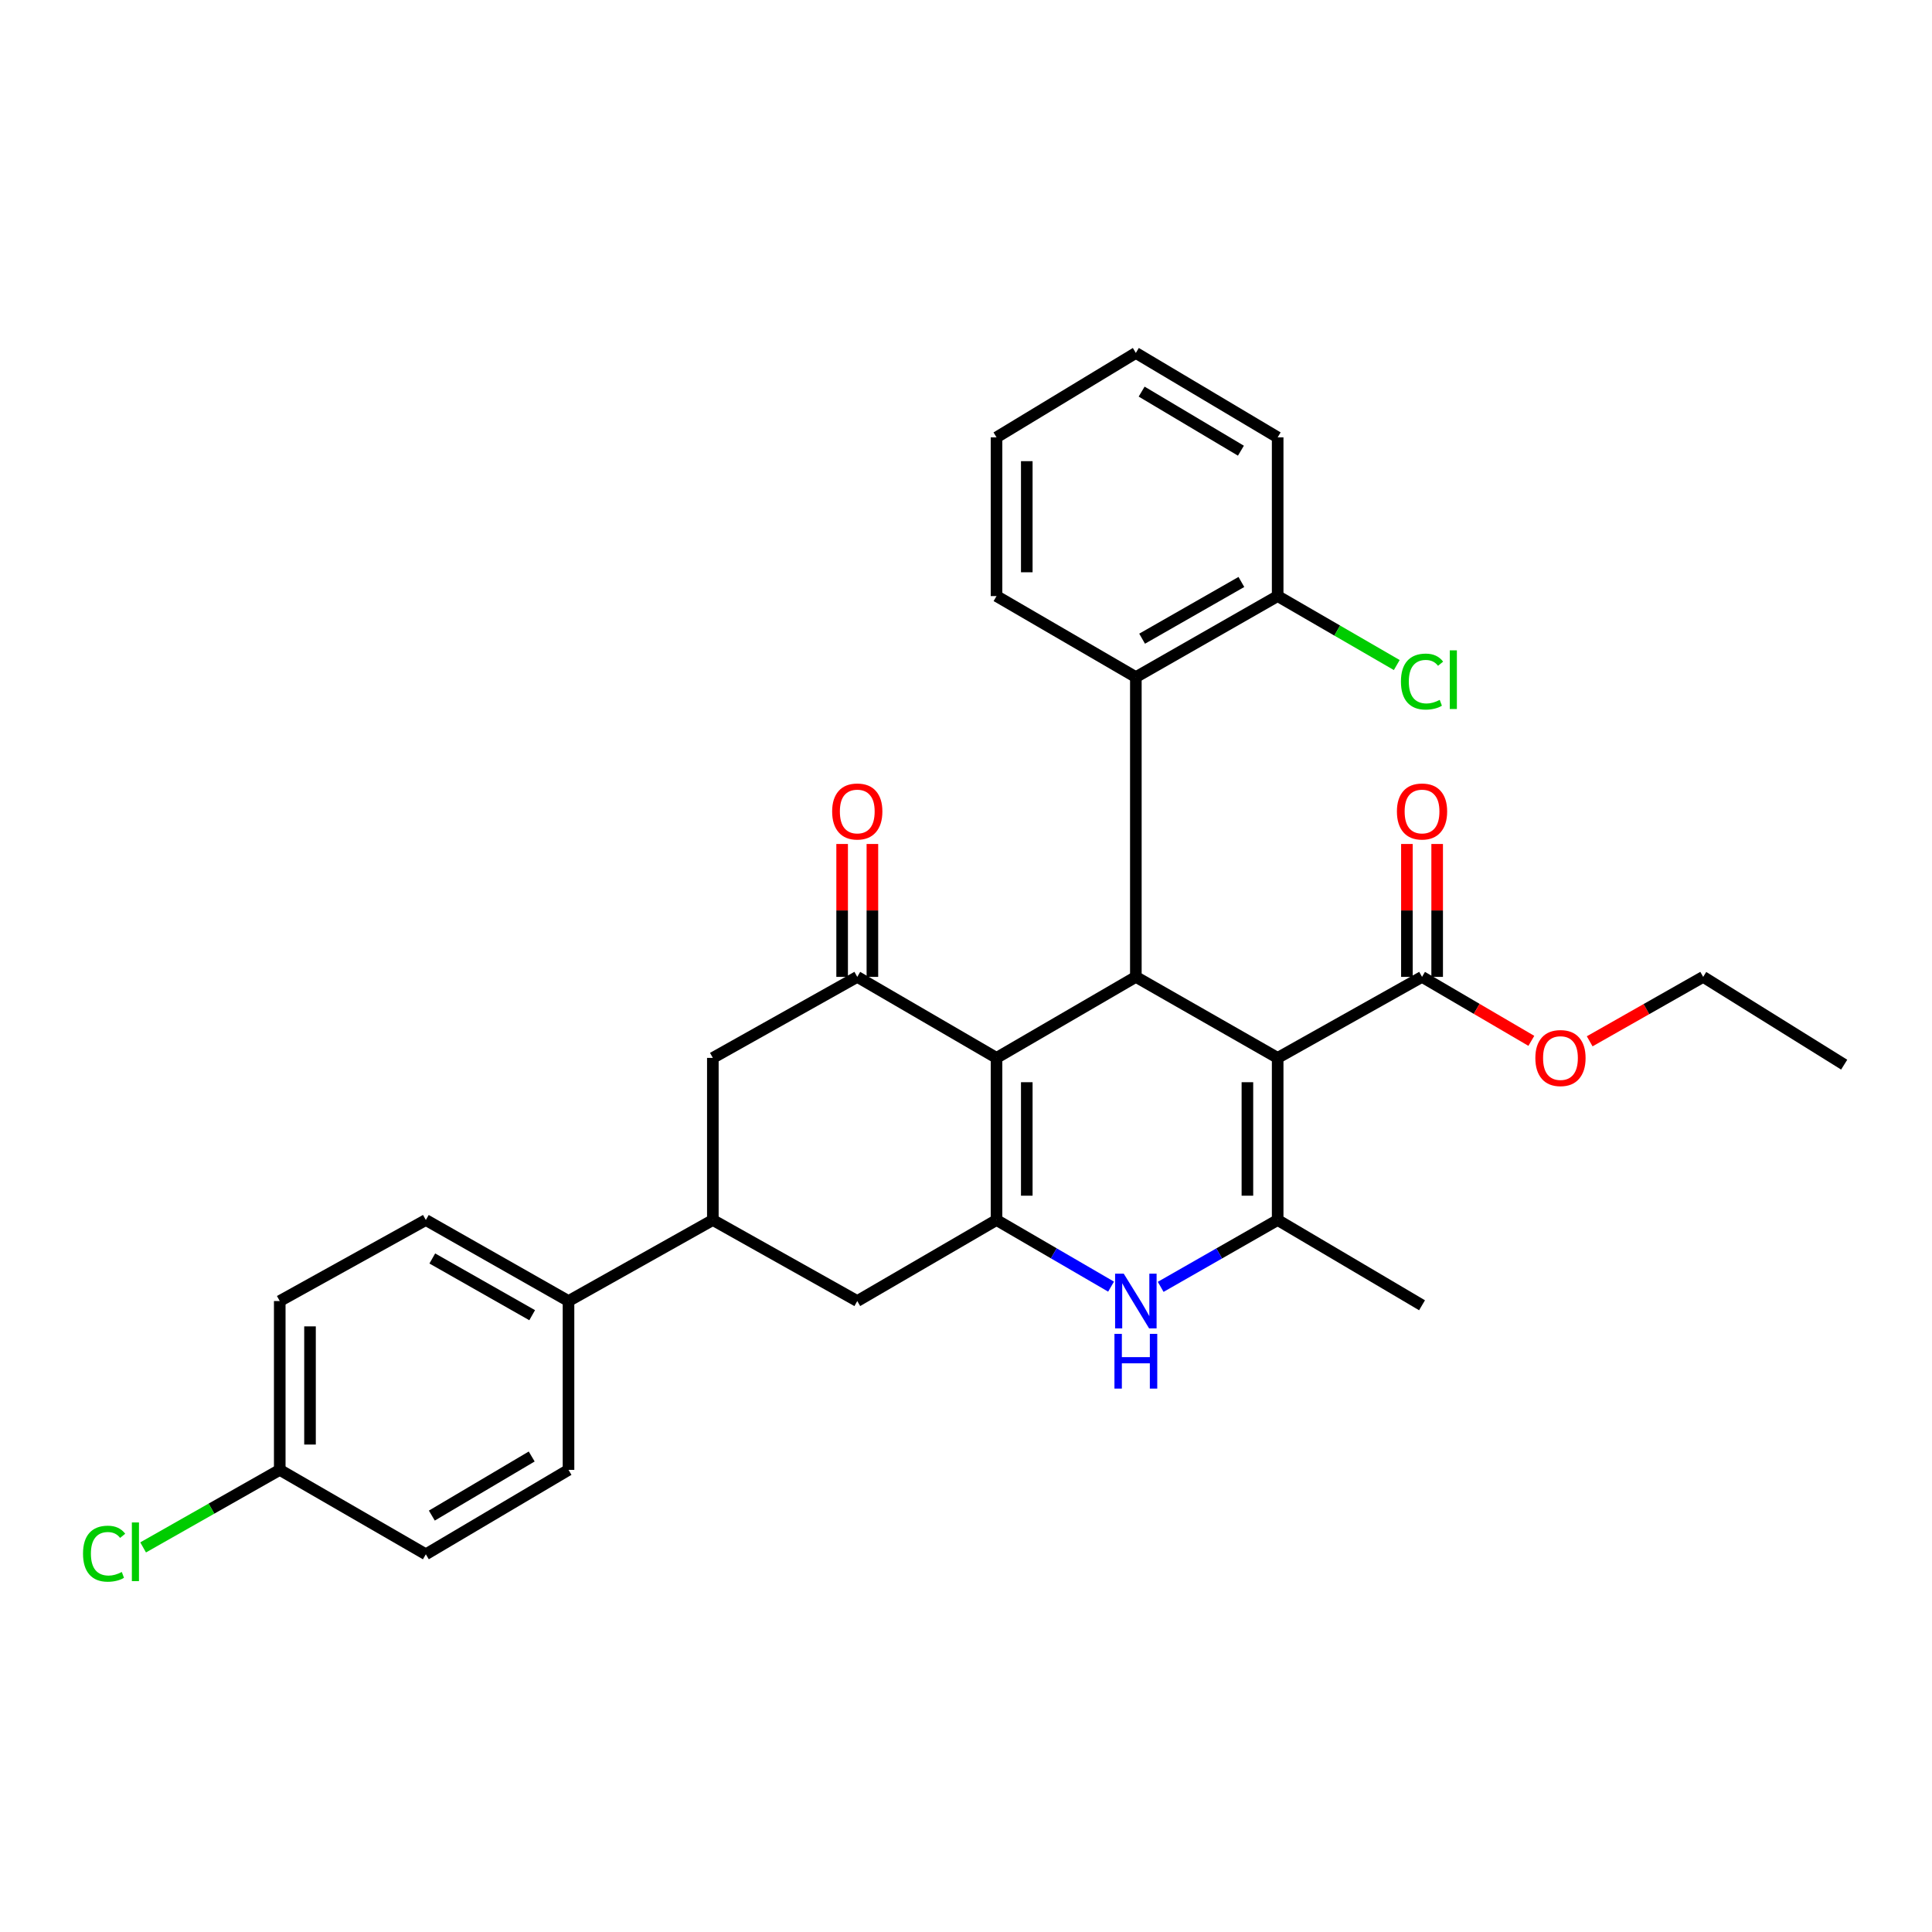 <?xml version='1.0' encoding='iso-8859-1'?>
<svg version='1.1' baseProfile='full'
              xmlns='http://www.w3.org/2000/svg'
                      xmlns:rdkit='http://www.rdkit.org/xml'
                      xmlns:xlink='http://www.w3.org/1999/xlink'
                  xml:space='preserve'
width='1000px' height='1000px' viewBox='0 0 1000 1000'>
<!-- END OF HEADER -->
<rect style='opacity:1.0;fill:#FFFFFF;stroke:none' width='1000' height='1000' x='0' y='0'> </rect>
<path class='bond-2' d='M 661.317,547.565 L 587.914,505.631' style='fill:none;fill-rule:evenodd;stroke:#000000;stroke-width:6px;stroke-linecap:butt;stroke-linejoin:miter;stroke-opacity:1' />
<path class='bond-3' d='M 661.317,547.565 L 661.317,631.478' style='fill:none;fill-rule:evenodd;stroke:#000000;stroke-width:6px;stroke-linecap:butt;stroke-linejoin:miter;stroke-opacity:1' />
<path class='bond-3' d='M 645.656,560.152 L 645.656,618.891' style='fill:none;fill-rule:evenodd;stroke:#000000;stroke-width:6px;stroke-linecap:butt;stroke-linejoin:miter;stroke-opacity:1' />
<path class='bond-6' d='M 661.317,547.565 L 736.042,505.631' style='fill:none;fill-rule:evenodd;stroke:#000000;stroke-width:6px;stroke-linecap:butt;stroke-linejoin:miter;stroke-opacity:1' />
<path class='bond-0' d='M 515.798,547.565 L 587.914,505.631' style='fill:none;fill-rule:evenodd;stroke:#000000;stroke-width:6px;stroke-linecap:butt;stroke-linejoin:miter;stroke-opacity:1' />
<path class='bond-5' d='M 515.798,547.565 L 443.718,505.631' style='fill:none;fill-rule:evenodd;stroke:#000000;stroke-width:6px;stroke-linecap:butt;stroke-linejoin:miter;stroke-opacity:1' />
<path class='bond-30' d='M 515.798,547.565 L 515.798,631.478' style='fill:none;fill-rule:evenodd;stroke:#000000;stroke-width:6px;stroke-linecap:butt;stroke-linejoin:miter;stroke-opacity:1' />
<path class='bond-30' d='M 531.459,560.152 L 531.459,618.891' style='fill:none;fill-rule:evenodd;stroke:#000000;stroke-width:6px;stroke-linecap:butt;stroke-linejoin:miter;stroke-opacity:1' />
<path class='bond-1' d='M 515.798,631.478 L 545.443,648.72' style='fill:none;fill-rule:evenodd;stroke:#000000;stroke-width:6px;stroke-linecap:butt;stroke-linejoin:miter;stroke-opacity:1' />
<path class='bond-1' d='M 545.443,648.72 L 575.088,665.961' style='fill:none;fill-rule:evenodd;stroke:#0000FF;stroke-width:6px;stroke-linecap:butt;stroke-linejoin:miter;stroke-opacity:1' />
<path class='bond-8' d='M 515.798,631.478 L 443.718,673.421' style='fill:none;fill-rule:evenodd;stroke:#000000;stroke-width:6px;stroke-linecap:butt;stroke-linejoin:miter;stroke-opacity:1' />
<path class='bond-7' d='M 587.914,505.631 L 587.914,350.473' style='fill:none;fill-rule:evenodd;stroke:#000000;stroke-width:6px;stroke-linecap:butt;stroke-linejoin:miter;stroke-opacity:1' />
<path class='bond-4' d='M 661.317,631.478 L 631.042,648.777' style='fill:none;fill-rule:evenodd;stroke:#000000;stroke-width:6px;stroke-linecap:butt;stroke-linejoin:miter;stroke-opacity:1' />
<path class='bond-4' d='M 631.042,648.777 L 600.767,666.076' style='fill:none;fill-rule:evenodd;stroke:#0000FF;stroke-width:6px;stroke-linecap:butt;stroke-linejoin:miter;stroke-opacity:1' />
<path class='bond-19' d='M 661.317,631.478 L 736.042,675.605' style='fill:none;fill-rule:evenodd;stroke:#000000;stroke-width:6px;stroke-linecap:butt;stroke-linejoin:miter;stroke-opacity:1' />
<path class='bond-10' d='M 443.718,505.631 L 368.967,547.565' style='fill:none;fill-rule:evenodd;stroke:#000000;stroke-width:6px;stroke-linecap:butt;stroke-linejoin:miter;stroke-opacity:1' />
<path class='bond-12' d='M 451.548,505.631 L 451.548,471.238' style='fill:none;fill-rule:evenodd;stroke:#000000;stroke-width:6px;stroke-linecap:butt;stroke-linejoin:miter;stroke-opacity:1' />
<path class='bond-12' d='M 451.548,471.238 L 451.548,436.845' style='fill:none;fill-rule:evenodd;stroke:#FF0000;stroke-width:6px;stroke-linecap:butt;stroke-linejoin:miter;stroke-opacity:1' />
<path class='bond-12' d='M 435.888,505.631 L 435.888,471.238' style='fill:none;fill-rule:evenodd;stroke:#000000;stroke-width:6px;stroke-linecap:butt;stroke-linejoin:miter;stroke-opacity:1' />
<path class='bond-12' d='M 435.888,471.238 L 435.888,436.845' style='fill:none;fill-rule:evenodd;stroke:#FF0000;stroke-width:6px;stroke-linecap:butt;stroke-linejoin:miter;stroke-opacity:1' />
<path class='bond-14' d='M 743.872,505.631 L 743.872,471.238' style='fill:none;fill-rule:evenodd;stroke:#000000;stroke-width:6px;stroke-linecap:butt;stroke-linejoin:miter;stroke-opacity:1' />
<path class='bond-14' d='M 743.872,471.238 L 743.872,436.845' style='fill:none;fill-rule:evenodd;stroke:#FF0000;stroke-width:6px;stroke-linecap:butt;stroke-linejoin:miter;stroke-opacity:1' />
<path class='bond-14' d='M 728.212,505.631 L 728.212,471.238' style='fill:none;fill-rule:evenodd;stroke:#000000;stroke-width:6px;stroke-linecap:butt;stroke-linejoin:miter;stroke-opacity:1' />
<path class='bond-14' d='M 728.212,471.238 L 728.212,436.845' style='fill:none;fill-rule:evenodd;stroke:#FF0000;stroke-width:6px;stroke-linecap:butt;stroke-linejoin:miter;stroke-opacity:1' />
<path class='bond-17' d='M 736.042,505.631 L 764.331,522.186' style='fill:none;fill-rule:evenodd;stroke:#000000;stroke-width:6px;stroke-linecap:butt;stroke-linejoin:miter;stroke-opacity:1' />
<path class='bond-17' d='M 764.331,522.186 L 792.621,538.742' style='fill:none;fill-rule:evenodd;stroke:#FF0000;stroke-width:6px;stroke-linecap:butt;stroke-linejoin:miter;stroke-opacity:1' />
<path class='bond-13' d='M 587.914,350.473 L 661.317,308.529' style='fill:none;fill-rule:evenodd;stroke:#000000;stroke-width:6px;stroke-linecap:butt;stroke-linejoin:miter;stroke-opacity:1' />
<path class='bond-13' d='M 591.155,330.584 L 642.537,301.224' style='fill:none;fill-rule:evenodd;stroke:#000000;stroke-width:6px;stroke-linecap:butt;stroke-linejoin:miter;stroke-opacity:1' />
<path class='bond-24' d='M 587.914,350.473 L 515.798,308.529' style='fill:none;fill-rule:evenodd;stroke:#000000;stroke-width:6px;stroke-linecap:butt;stroke-linejoin:miter;stroke-opacity:1' />
<path class='bond-9' d='M 443.718,673.421 L 368.967,631.478' style='fill:none;fill-rule:evenodd;stroke:#000000;stroke-width:6px;stroke-linecap:butt;stroke-linejoin:miter;stroke-opacity:1' />
<path class='bond-11' d='M 368.967,631.478 L 294.259,673.421' style='fill:none;fill-rule:evenodd;stroke:#000000;stroke-width:6px;stroke-linecap:butt;stroke-linejoin:miter;stroke-opacity:1' />
<path class='bond-31' d='M 368.967,631.478 L 368.967,547.565' style='fill:none;fill-rule:evenodd;stroke:#000000;stroke-width:6px;stroke-linecap:butt;stroke-linejoin:miter;stroke-opacity:1' />
<path class='bond-15' d='M 294.259,673.421 L 220.412,631.478' style='fill:none;fill-rule:evenodd;stroke:#000000;stroke-width:6px;stroke-linecap:butt;stroke-linejoin:miter;stroke-opacity:1' />
<path class='bond-15' d='M 275.448,680.747 L 223.755,651.386' style='fill:none;fill-rule:evenodd;stroke:#000000;stroke-width:6px;stroke-linecap:butt;stroke-linejoin:miter;stroke-opacity:1' />
<path class='bond-16' d='M 294.259,673.421 L 294.259,760.805' style='fill:none;fill-rule:evenodd;stroke:#000000;stroke-width:6px;stroke-linecap:butt;stroke-linejoin:miter;stroke-opacity:1' />
<path class='bond-20' d='M 661.317,308.529 L 692.14,326.38' style='fill:none;fill-rule:evenodd;stroke:#000000;stroke-width:6px;stroke-linecap:butt;stroke-linejoin:miter;stroke-opacity:1' />
<path class='bond-20' d='M 692.14,326.38 L 722.963,344.23' style='fill:none;fill-rule:evenodd;stroke:#00CC00;stroke-width:6px;stroke-linecap:butt;stroke-linejoin:miter;stroke-opacity:1' />
<path class='bond-25' d='M 661.317,308.529 L 661.317,226.374' style='fill:none;fill-rule:evenodd;stroke:#000000;stroke-width:6px;stroke-linecap:butt;stroke-linejoin:miter;stroke-opacity:1' />
<path class='bond-21' d='M 220.412,631.478 L 144.799,673.421' style='fill:none;fill-rule:evenodd;stroke:#000000;stroke-width:6px;stroke-linecap:butt;stroke-linejoin:miter;stroke-opacity:1' />
<path class='bond-22' d='M 294.259,760.805 L 220.412,804.497' style='fill:none;fill-rule:evenodd;stroke:#000000;stroke-width:6px;stroke-linecap:butt;stroke-linejoin:miter;stroke-opacity:1' />
<path class='bond-22' d='M 275.207,753.881 L 223.515,784.465' style='fill:none;fill-rule:evenodd;stroke:#000000;stroke-width:6px;stroke-linecap:butt;stroke-linejoin:miter;stroke-opacity:1' />
<path class='bond-26' d='M 822.82,538.979 L 852.19,522.305' style='fill:none;fill-rule:evenodd;stroke:#FF0000;stroke-width:6px;stroke-linecap:butt;stroke-linejoin:miter;stroke-opacity:1' />
<path class='bond-26' d='M 852.19,522.305 L 881.56,505.631' style='fill:none;fill-rule:evenodd;stroke:#000000;stroke-width:6px;stroke-linecap:butt;stroke-linejoin:miter;stroke-opacity:1' />
<path class='bond-18' d='M 144.799,760.805 L 220.412,804.497' style='fill:none;fill-rule:evenodd;stroke:#000000;stroke-width:6px;stroke-linecap:butt;stroke-linejoin:miter;stroke-opacity:1' />
<path class='bond-23' d='M 144.799,760.805 L 109.439,780.871' style='fill:none;fill-rule:evenodd;stroke:#000000;stroke-width:6px;stroke-linecap:butt;stroke-linejoin:miter;stroke-opacity:1' />
<path class='bond-23' d='M 109.439,780.871 L 74.079,800.938' style='fill:none;fill-rule:evenodd;stroke:#00CC00;stroke-width:6px;stroke-linecap:butt;stroke-linejoin:miter;stroke-opacity:1' />
<path class='bond-33' d='M 144.799,760.805 L 144.799,673.421' style='fill:none;fill-rule:evenodd;stroke:#000000;stroke-width:6px;stroke-linecap:butt;stroke-linejoin:miter;stroke-opacity:1' />
<path class='bond-33' d='M 160.46,747.697 L 160.46,686.529' style='fill:none;fill-rule:evenodd;stroke:#000000;stroke-width:6px;stroke-linecap:butt;stroke-linejoin:miter;stroke-opacity:1' />
<path class='bond-27' d='M 515.798,308.529 L 515.798,226.374' style='fill:none;fill-rule:evenodd;stroke:#000000;stroke-width:6px;stroke-linecap:butt;stroke-linejoin:miter;stroke-opacity:1' />
<path class='bond-27' d='M 531.459,296.206 L 531.459,238.697' style='fill:none;fill-rule:evenodd;stroke:#000000;stroke-width:6px;stroke-linecap:butt;stroke-linejoin:miter;stroke-opacity:1' />
<path class='bond-32' d='M 661.317,226.374 L 587.914,182.682' style='fill:none;fill-rule:evenodd;stroke:#000000;stroke-width:6px;stroke-linecap:butt;stroke-linejoin:miter;stroke-opacity:1' />
<path class='bond-32' d='M 642.296,233.277 L 590.914,202.693' style='fill:none;fill-rule:evenodd;stroke:#000000;stroke-width:6px;stroke-linecap:butt;stroke-linejoin:miter;stroke-opacity:1' />
<path class='bond-28' d='M 881.56,505.631 L 954.545,551.063' style='fill:none;fill-rule:evenodd;stroke:#000000;stroke-width:6px;stroke-linecap:butt;stroke-linejoin:miter;stroke-opacity:1' />
<path class='bond-29' d='M 515.798,226.374 L 587.914,182.682' style='fill:none;fill-rule:evenodd;stroke:#000000;stroke-width:6px;stroke-linecap:butt;stroke-linejoin:miter;stroke-opacity:1' />
<path  class='atom-5' d='M 581.654 659.261
L 590.934 674.261
Q 591.854 675.741, 593.334 678.421
Q 594.814 681.101, 594.894 681.261
L 594.894 659.261
L 598.654 659.261
L 598.654 687.581
L 594.774 687.581
L 584.814 671.181
Q 583.654 669.261, 582.414 667.061
Q 581.214 664.861, 580.854 664.181
L 580.854 687.581
L 577.174 687.581
L 577.174 659.261
L 581.654 659.261
' fill='#0000FF'/>
<path  class='atom-5' d='M 576.834 690.413
L 580.674 690.413
L 580.674 702.453
L 595.154 702.453
L 595.154 690.413
L 598.994 690.413
L 598.994 718.733
L 595.154 718.733
L 595.154 705.653
L 580.674 705.653
L 580.674 718.733
L 576.834 718.733
L 576.834 690.413
' fill='#0000FF'/>
<path  class='atom-13' d='M 430.718 420.023
Q 430.718 413.223, 434.078 409.423
Q 437.438 405.623, 443.718 405.623
Q 449.998 405.623, 453.358 409.423
Q 456.718 413.223, 456.718 420.023
Q 456.718 426.903, 453.318 430.823
Q 449.918 434.703, 443.718 434.703
Q 437.478 434.703, 434.078 430.823
Q 430.718 426.943, 430.718 420.023
M 443.718 431.503
Q 448.038 431.503, 450.358 428.623
Q 452.718 425.703, 452.718 420.023
Q 452.718 414.463, 450.358 411.663
Q 448.038 408.823, 443.718 408.823
Q 439.398 408.823, 437.038 411.623
Q 434.718 414.423, 434.718 420.023
Q 434.718 425.743, 437.038 428.623
Q 439.398 431.503, 443.718 431.503
' fill='#FF0000'/>
<path  class='atom-15' d='M 723.042 420.023
Q 723.042 413.223, 726.402 409.423
Q 729.762 405.623, 736.042 405.623
Q 742.322 405.623, 745.682 409.423
Q 749.042 413.223, 749.042 420.023
Q 749.042 426.903, 745.642 430.823
Q 742.242 434.703, 736.042 434.703
Q 729.802 434.703, 726.402 430.823
Q 723.042 426.943, 723.042 420.023
M 736.042 431.503
Q 740.362 431.503, 742.682 428.623
Q 745.042 425.703, 745.042 420.023
Q 745.042 414.463, 742.682 411.663
Q 740.362 408.823, 736.042 408.823
Q 731.722 408.823, 729.362 411.623
Q 727.042 414.423, 727.042 420.023
Q 727.042 425.743, 729.362 428.623
Q 731.722 431.503, 736.042 431.503
' fill='#FF0000'/>
<path  class='atom-18' d='M 794.696 547.645
Q 794.696 540.845, 798.056 537.045
Q 801.416 533.245, 807.696 533.245
Q 813.976 533.245, 817.336 537.045
Q 820.696 540.845, 820.696 547.645
Q 820.696 554.525, 817.296 558.445
Q 813.896 562.325, 807.696 562.325
Q 801.456 562.325, 798.056 558.445
Q 794.696 554.565, 794.696 547.645
M 807.696 559.125
Q 812.016 559.125, 814.336 556.245
Q 816.696 553.325, 816.696 547.645
Q 816.696 542.085, 814.336 539.285
Q 812.016 536.445, 807.696 536.445
Q 803.376 536.445, 801.016 539.245
Q 798.696 542.045, 798.696 547.645
Q 798.696 553.365, 801.016 556.245
Q 803.376 559.125, 807.696 559.125
' fill='#FF0000'/>
<path  class='atom-21' d='M 725.122 352.784
Q 725.122 345.744, 728.402 342.064
Q 731.722 338.344, 738.002 338.344
Q 743.842 338.344, 746.962 342.464
L 744.322 344.624
Q 742.042 341.624, 738.002 341.624
Q 733.722 341.624, 731.442 344.504
Q 729.202 347.344, 729.202 352.784
Q 729.202 358.384, 731.522 361.264
Q 733.882 364.144, 738.442 364.144
Q 741.562 364.144, 745.202 362.264
L 746.322 365.264
Q 744.842 366.224, 742.602 366.784
Q 740.362 367.344, 737.882 367.344
Q 731.722 367.344, 728.402 363.584
Q 725.122 359.824, 725.122 352.784
' fill='#00CC00'/>
<path  class='atom-21' d='M 750.402 336.624
L 754.082 336.624
L 754.082 366.984
L 750.402 366.984
L 750.402 336.624
' fill='#00CC00'/>
<path  class='atom-24' d='M 42.971 804.181
Q 42.971 797.141, 46.251 793.461
Q 49.571 789.741, 55.851 789.741
Q 61.691 789.741, 64.811 793.861
L 62.171 796.021
Q 59.891 793.021, 55.851 793.021
Q 51.571 793.021, 49.291 795.901
Q 47.051 798.741, 47.051 804.181
Q 47.051 809.781, 49.371 812.661
Q 51.731 815.541, 56.291 815.541
Q 59.411 815.541, 63.051 813.661
L 64.171 816.661
Q 62.691 817.621, 60.451 818.181
Q 58.211 818.741, 55.731 818.741
Q 49.571 818.741, 46.251 814.981
Q 42.971 811.221, 42.971 804.181
' fill='#00CC00'/>
<path  class='atom-24' d='M 68.251 788.021
L 71.931 788.021
L 71.931 818.381
L 68.251 818.381
L 68.251 788.021
' fill='#00CC00'/>
</svg>
